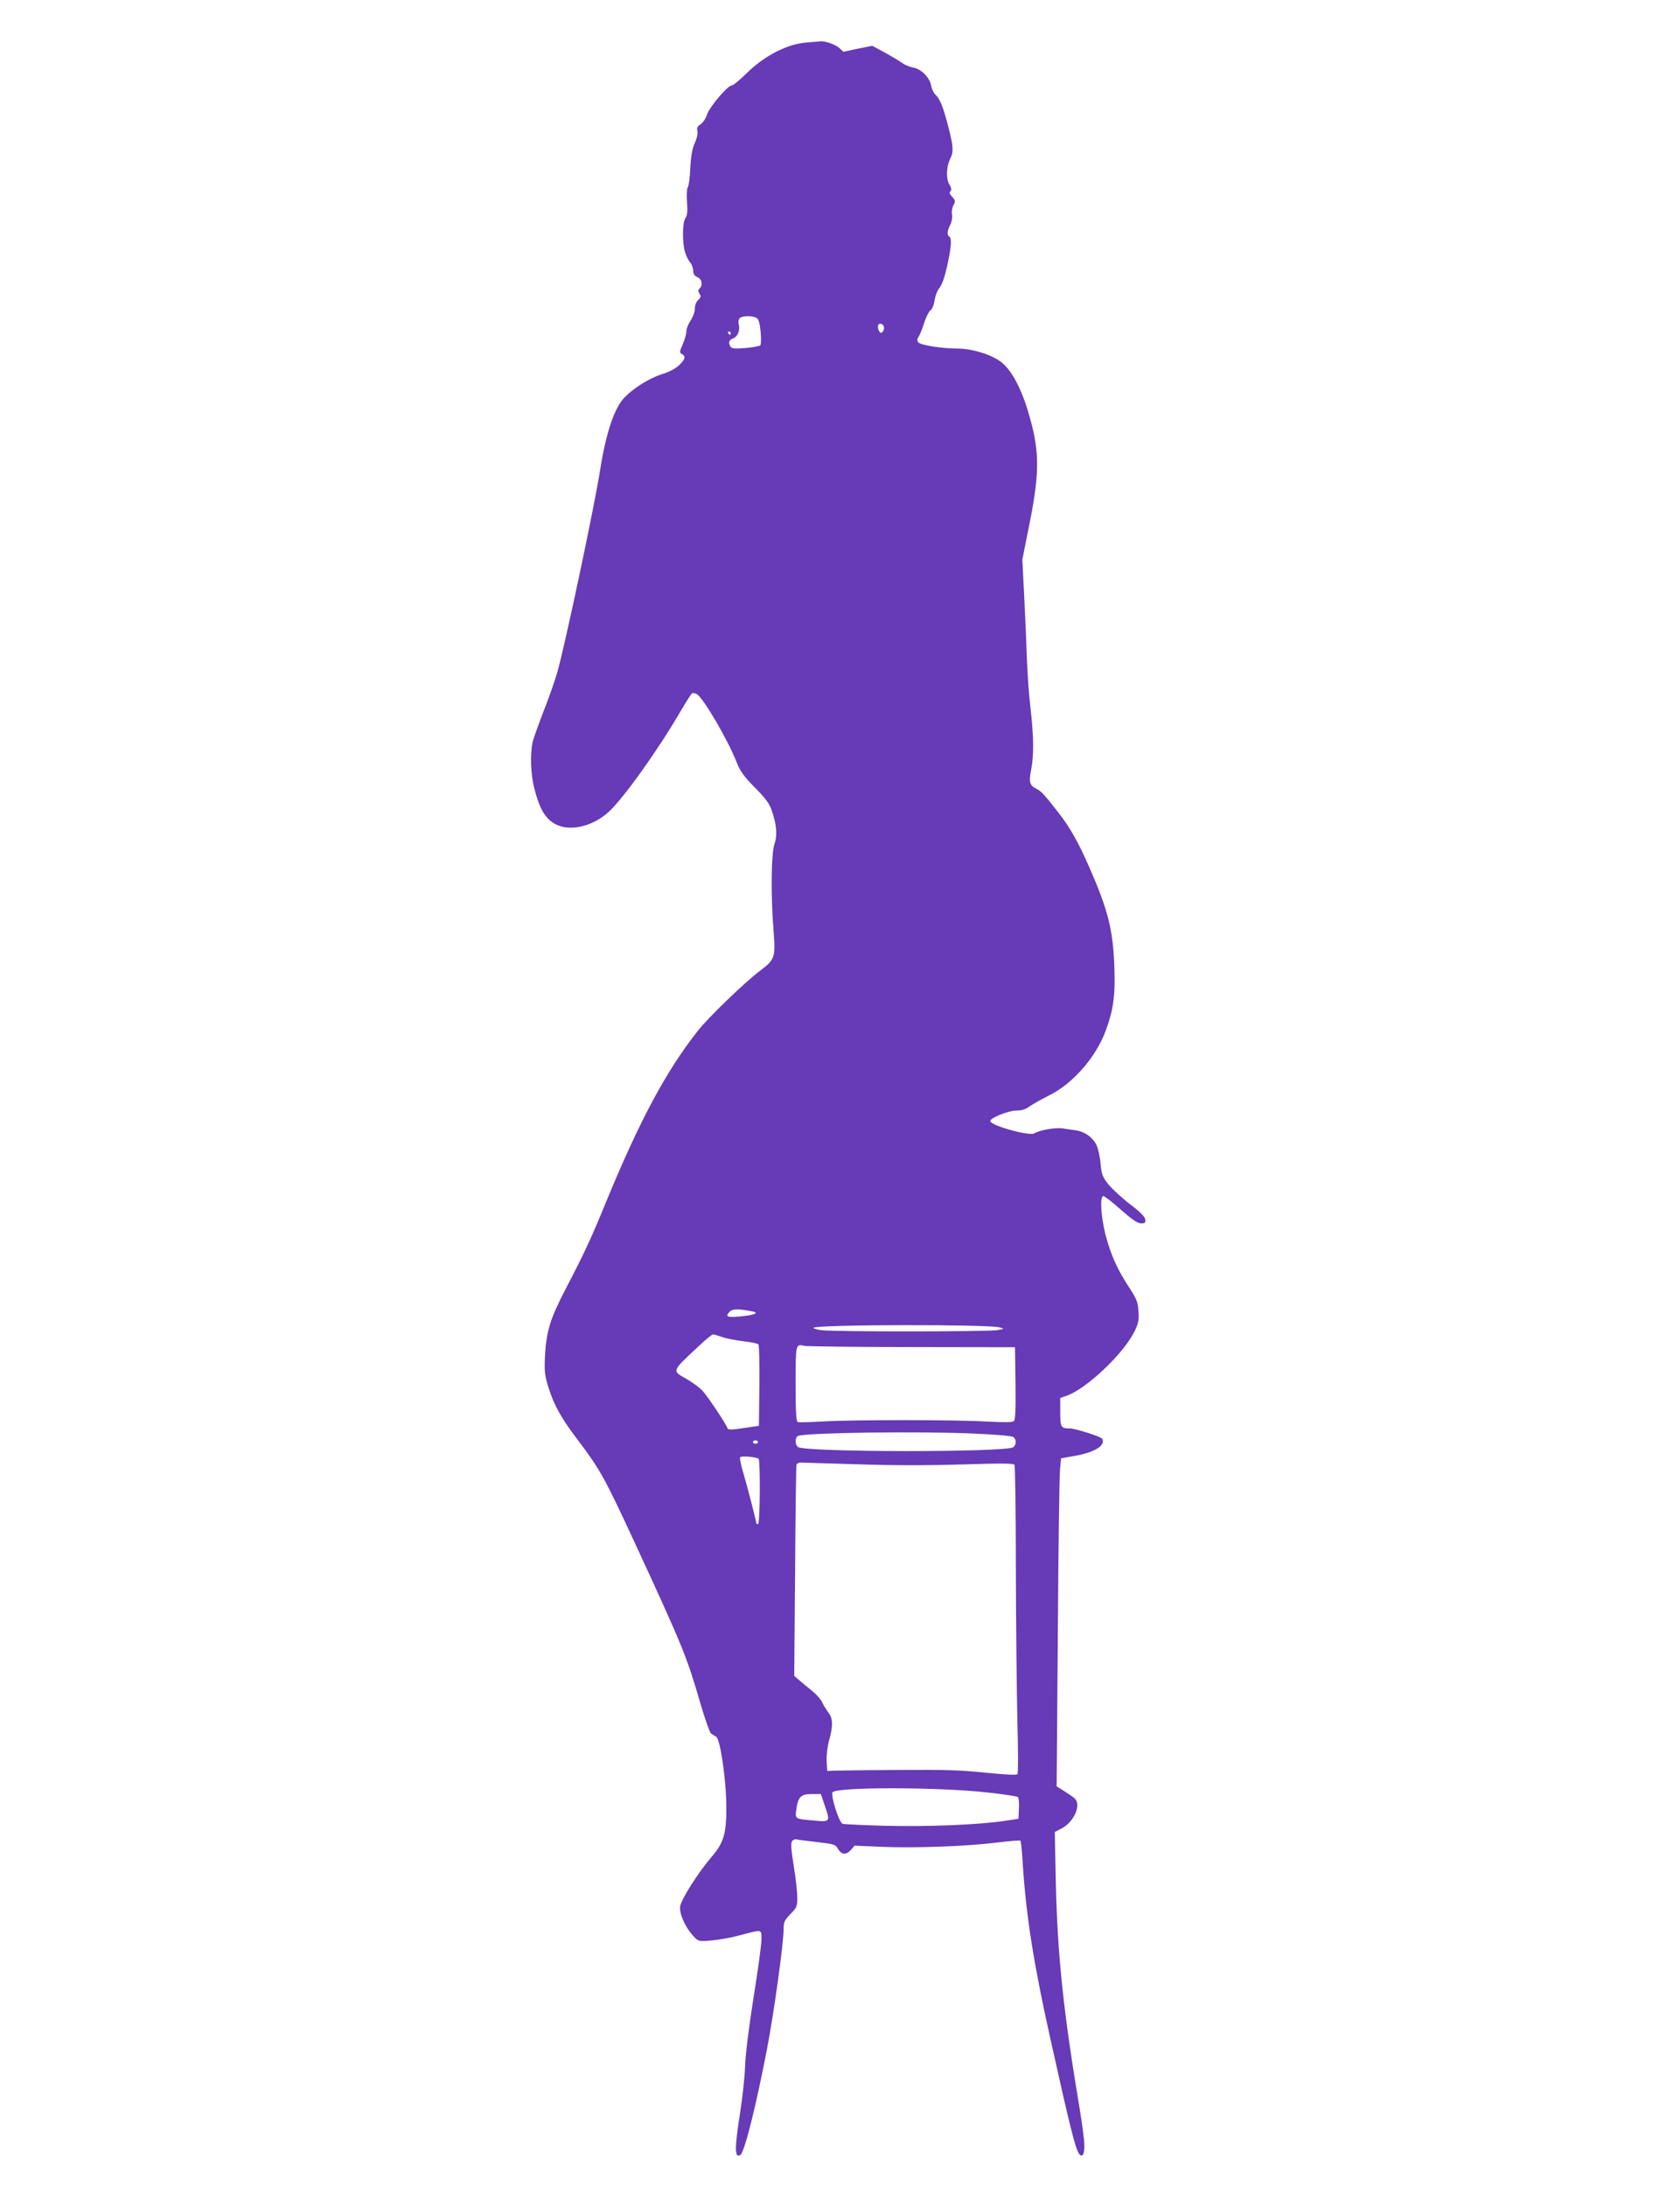 <?xml version="1.0" standalone="no"?>
<!DOCTYPE svg PUBLIC "-//W3C//DTD SVG 20010904//EN"
 "http://www.w3.org/TR/2001/REC-SVG-20010904/DTD/svg10.dtd">
<svg version="1.0" xmlns="http://www.w3.org/2000/svg"
 width="984pt" height="1280pt" viewBox="0 0 984 1280"
 preserveAspectRatio="xMidYMid meet">
<g transform="translate(0,1280) scale(0.1,-0.1)"
fill="#673ab7" stroke="none">
<path d="M4720 12551 c-111 -10 -242 -77 -344 -177 -41 -41 -82 -74 -90 -74
-24 0 -132 -128 -145 -171 -7 -22 -23 -46 -37 -56 -19 -12 -24 -22 -19 -40 3
-14 -3 -43 -16 -71 -15 -34 -22 -75 -26 -147 -2 -55 -9 -105 -15 -112 -5 -7
-7 -43 -4 -86 4 -56 1 -79 -9 -93 -18 -24 -20 -140 -3 -198 6 -22 20 -50 30
-62 10 -11 18 -32 18 -47 0 -20 7 -31 25 -39 27 -12 33 -46 13 -66 -10 -10
-10 -17 -1 -31 10 -16 8 -22 -8 -37 -11 -10 -19 -30 -19 -50 0 -19 -11 -49
-25 -70 -14 -20 -25 -49 -25 -64 0 -15 -10 -49 -21 -75 -19 -43 -20 -49 -5
-57 24 -13 20 -31 -17 -66 -20 -19 -57 -39 -98 -51 -75 -24 -167 -81 -222
-138 -59 -62 -107 -205 -141 -418 -33 -213 -208 -1038 -252 -1190 -14 -49 -50
-152 -80 -227 -29 -75 -58 -156 -64 -180 -16 -71 -12 -188 10 -274 28 -109 57
-163 107 -198 82 -57 225 -31 327 61 85 77 286 357 421 588 32 55 63 103 68
107 6 3 19 1 29 -5 39 -24 181 -267 233 -399 21 -53 42 -82 106 -147 62 -62
85 -93 99 -134 29 -83 34 -145 16 -197 -19 -55 -22 -305 -5 -508 12 -156 8
-168 -80 -234 -92 -70 -304 -274 -366 -354 -185 -235 -339 -523 -534 -996 -90
-220 -128 -301 -239 -514 -90 -173 -112 -246 -120 -391 -4 -91 -2 -112 22
-188 31 -98 73 -174 160 -289 139 -183 166 -231 342 -611 287 -621 306 -669
385 -940 27 -93 56 -174 63 -180 8 -5 22 -15 31 -20 23 -14 57 -240 59 -395 2
-172 -13 -223 -88 -310 -76 -89 -173 -241 -182 -286 -7 -41 29 -124 77 -175
30 -32 30 -32 107 -26 42 4 113 16 157 28 143 38 135 40 135 -22 0 -30 -21
-184 -47 -344 -28 -179 -47 -332 -49 -400 -2 -60 -15 -182 -29 -270 -33 -210
-33 -269 2 -247 23 16 90 279 154 612 41 209 99 628 99 711 0 40 5 51 40 87
37 37 40 45 40 96 0 30 -9 114 -21 186 -16 101 -18 134 -9 145 6 7 17 12 23
10 7 -2 61 -9 121 -16 103 -12 110 -14 125 -41 20 -34 48 -36 76 -4 l20 24
160 -7 c200 -8 499 3 673 25 73 9 135 14 139 11 3 -4 10 -68 14 -144 20 -303
65 -586 164 -1028 113 -509 145 -636 167 -663 19 -22 32 4 29 60 -1 29 -13
118 -26 198 -97 580 -131 901 -141 1337 l-6 291 39 20 c73 38 117 136 79 175
-8 8 -36 27 -61 43 l-46 29 7 900 c3 495 9 927 13 960 l6 60 85 15 c115 21
178 62 155 100 -7 12 -158 60 -190 60 -51 0 -55 7 -55 95 l0 83 34 12 c116 38
336 246 400 376 24 48 28 67 24 119 -3 55 -10 72 -55 141 -70 107 -107 190
-138 308 -27 107 -34 226 -12 226 6 0 53 -36 102 -80 66 -58 97 -79 118 -80
24 0 28 4 25 23 -2 16 -31 45 -88 88 -47 36 -103 88 -126 115 -37 46 -41 58
-48 124 -3 40 -14 88 -23 107 -21 45 -68 79 -118 87 -22 3 -59 9 -82 12 -41 6
-133 -10 -165 -29 -28 -18 -258 46 -258 72 0 18 106 61 151 61 33 0 56 7 80
25 19 13 70 42 114 64 138 68 272 221 330 375 47 127 58 206 52 380 -8 214
-37 330 -145 576 -64 147 -114 236 -181 322 -85 109 -102 127 -128 140 -43 21
-48 39 -33 115 16 84 15 190 -4 358 -9 72 -18 200 -21 285 -3 85 -10 252 -16
370 l-11 215 42 210 c62 311 60 433 -11 665 -43 141 -103 247 -163 287 -63 43
-167 73 -249 73 -91 0 -214 20 -228 36 -9 11 -8 19 3 36 8 13 22 49 32 81 10
31 26 63 35 70 11 7 21 32 25 59 4 27 17 60 30 75 14 18 30 64 44 128 24 109
28 160 12 170 -14 9 -12 36 6 70 9 17 13 42 10 60 -3 17 1 41 9 55 12 22 11
27 -8 48 -15 16 -18 25 -10 33 8 8 6 19 -7 41 -20 33 -17 104 6 150 20 38 18
72 -11 184 -29 114 -50 167 -76 190 -10 9 -22 33 -25 53 -9 48 -59 98 -106
106 -21 4 -48 15 -60 24 -13 10 -58 37 -101 61 l-78 42 -85 -17 -84 -18 -24
22 c-22 20 -85 43 -111 39 -5 0 -44 -4 -85 -7z m-290 -1611 c13 -7 20 -27 25
-81 4 -40 3 -75 -2 -80 -5 -5 -44 -12 -87 -16 -61 -5 -80 -3 -87 8 -15 24 -10
39 16 49 26 10 41 47 32 82 -4 12 -1 28 5 35 12 15 71 17 98 3z m748 -63 c-2
-11 -8 -22 -15 -24 -13 -5 -27 32 -18 46 10 17 36 -1 33 -22z m-898 -27 c0 -5
-2 -10 -4 -10 -3 0 -8 5 -11 10 -3 6 -1 10 4 10 6 0 11 -4 11 -10z m130 -5726
c39 -9 6 -21 -77 -29 -76 -7 -88 -1 -57 30 16 16 55 15 134 -1z m1446 -93 c28
-8 28 -8 -15 -16 -56 -9 -959 -10 -1030 0 -29 4 -49 10 -46 14 20 19 1021 21
1091 2z m-1625 -57 c24 -8 80 -19 123 -24 44 -5 83 -13 88 -18 5 -5 7 -114 6
-243 l-3 -234 -90 -13 c-61 -10 -90 -11 -93 -3 -9 28 -118 190 -148 222 -19
20 -62 51 -94 69 -85 48 -88 42 70 189 41 39 80 71 86 71 6 0 31 -7 55 -16z
m1109 -58 l605 -1 3 -211 c2 -161 -1 -214 -10 -222 -9 -7 -60 -7 -158 -2 -183
11 -771 11 -955 1 -77 -5 -146 -6 -152 -4 -10 4 -13 58 -13 223 0 233 0 235
50 223 14 -3 297 -7 630 -7z m359 -506 c139 -6 229 -14 237 -21 18 -15 18 -43
-1 -59 -37 -31 -1224 -30 -1261 1 -19 15 -18 58 1 65 50 19 698 28 1024 14z
m-1259 -50 c0 -5 -7 -10 -15 -10 -8 0 -15 5 -15 10 0 6 7 10 15 10 8 0 15 -4
15 -10z m3 -97 c11 -7 9 -383 -3 -383 -5 0 -10 2 -10 4 0 11 -55 225 -76 294
-14 45 -22 87 -19 93 6 9 88 3 108 -8z m577 -33 c207 -7 418 -7 615 -1 228 7
301 7 307 -2 4 -7 8 -280 8 -607 1 -327 5 -730 9 -895 5 -167 5 -304 0 -309
-5 -6 -77 -2 -186 9 -143 15 -242 18 -503 16 -179 -1 -347 -3 -375 -4 l-50 -2
-3 58 c-2 33 4 84 14 120 24 85 23 131 -4 164 -12 16 -28 42 -36 59 -7 17 -33
46 -56 65 -23 19 -57 46 -75 62 l-33 28 5 612 c2 336 6 618 8 625 3 6 12 12
22 12 10 0 160 -5 333 -10z m764 -1921 c93 -10 173 -22 178 -27 5 -5 8 -36 6
-68 l-3 -59 -80 -12 c-152 -23 -454 -35 -698 -29 -131 4 -244 9 -252 12 -22 9
-72 171 -58 185 31 31 624 30 907 -2z m-955 -71 c35 -102 35 -102 -60 -93
-113 9 -113 9 -105 63 10 75 27 92 90 92 l54 0 21 -62z"/>
</g>
</svg>
